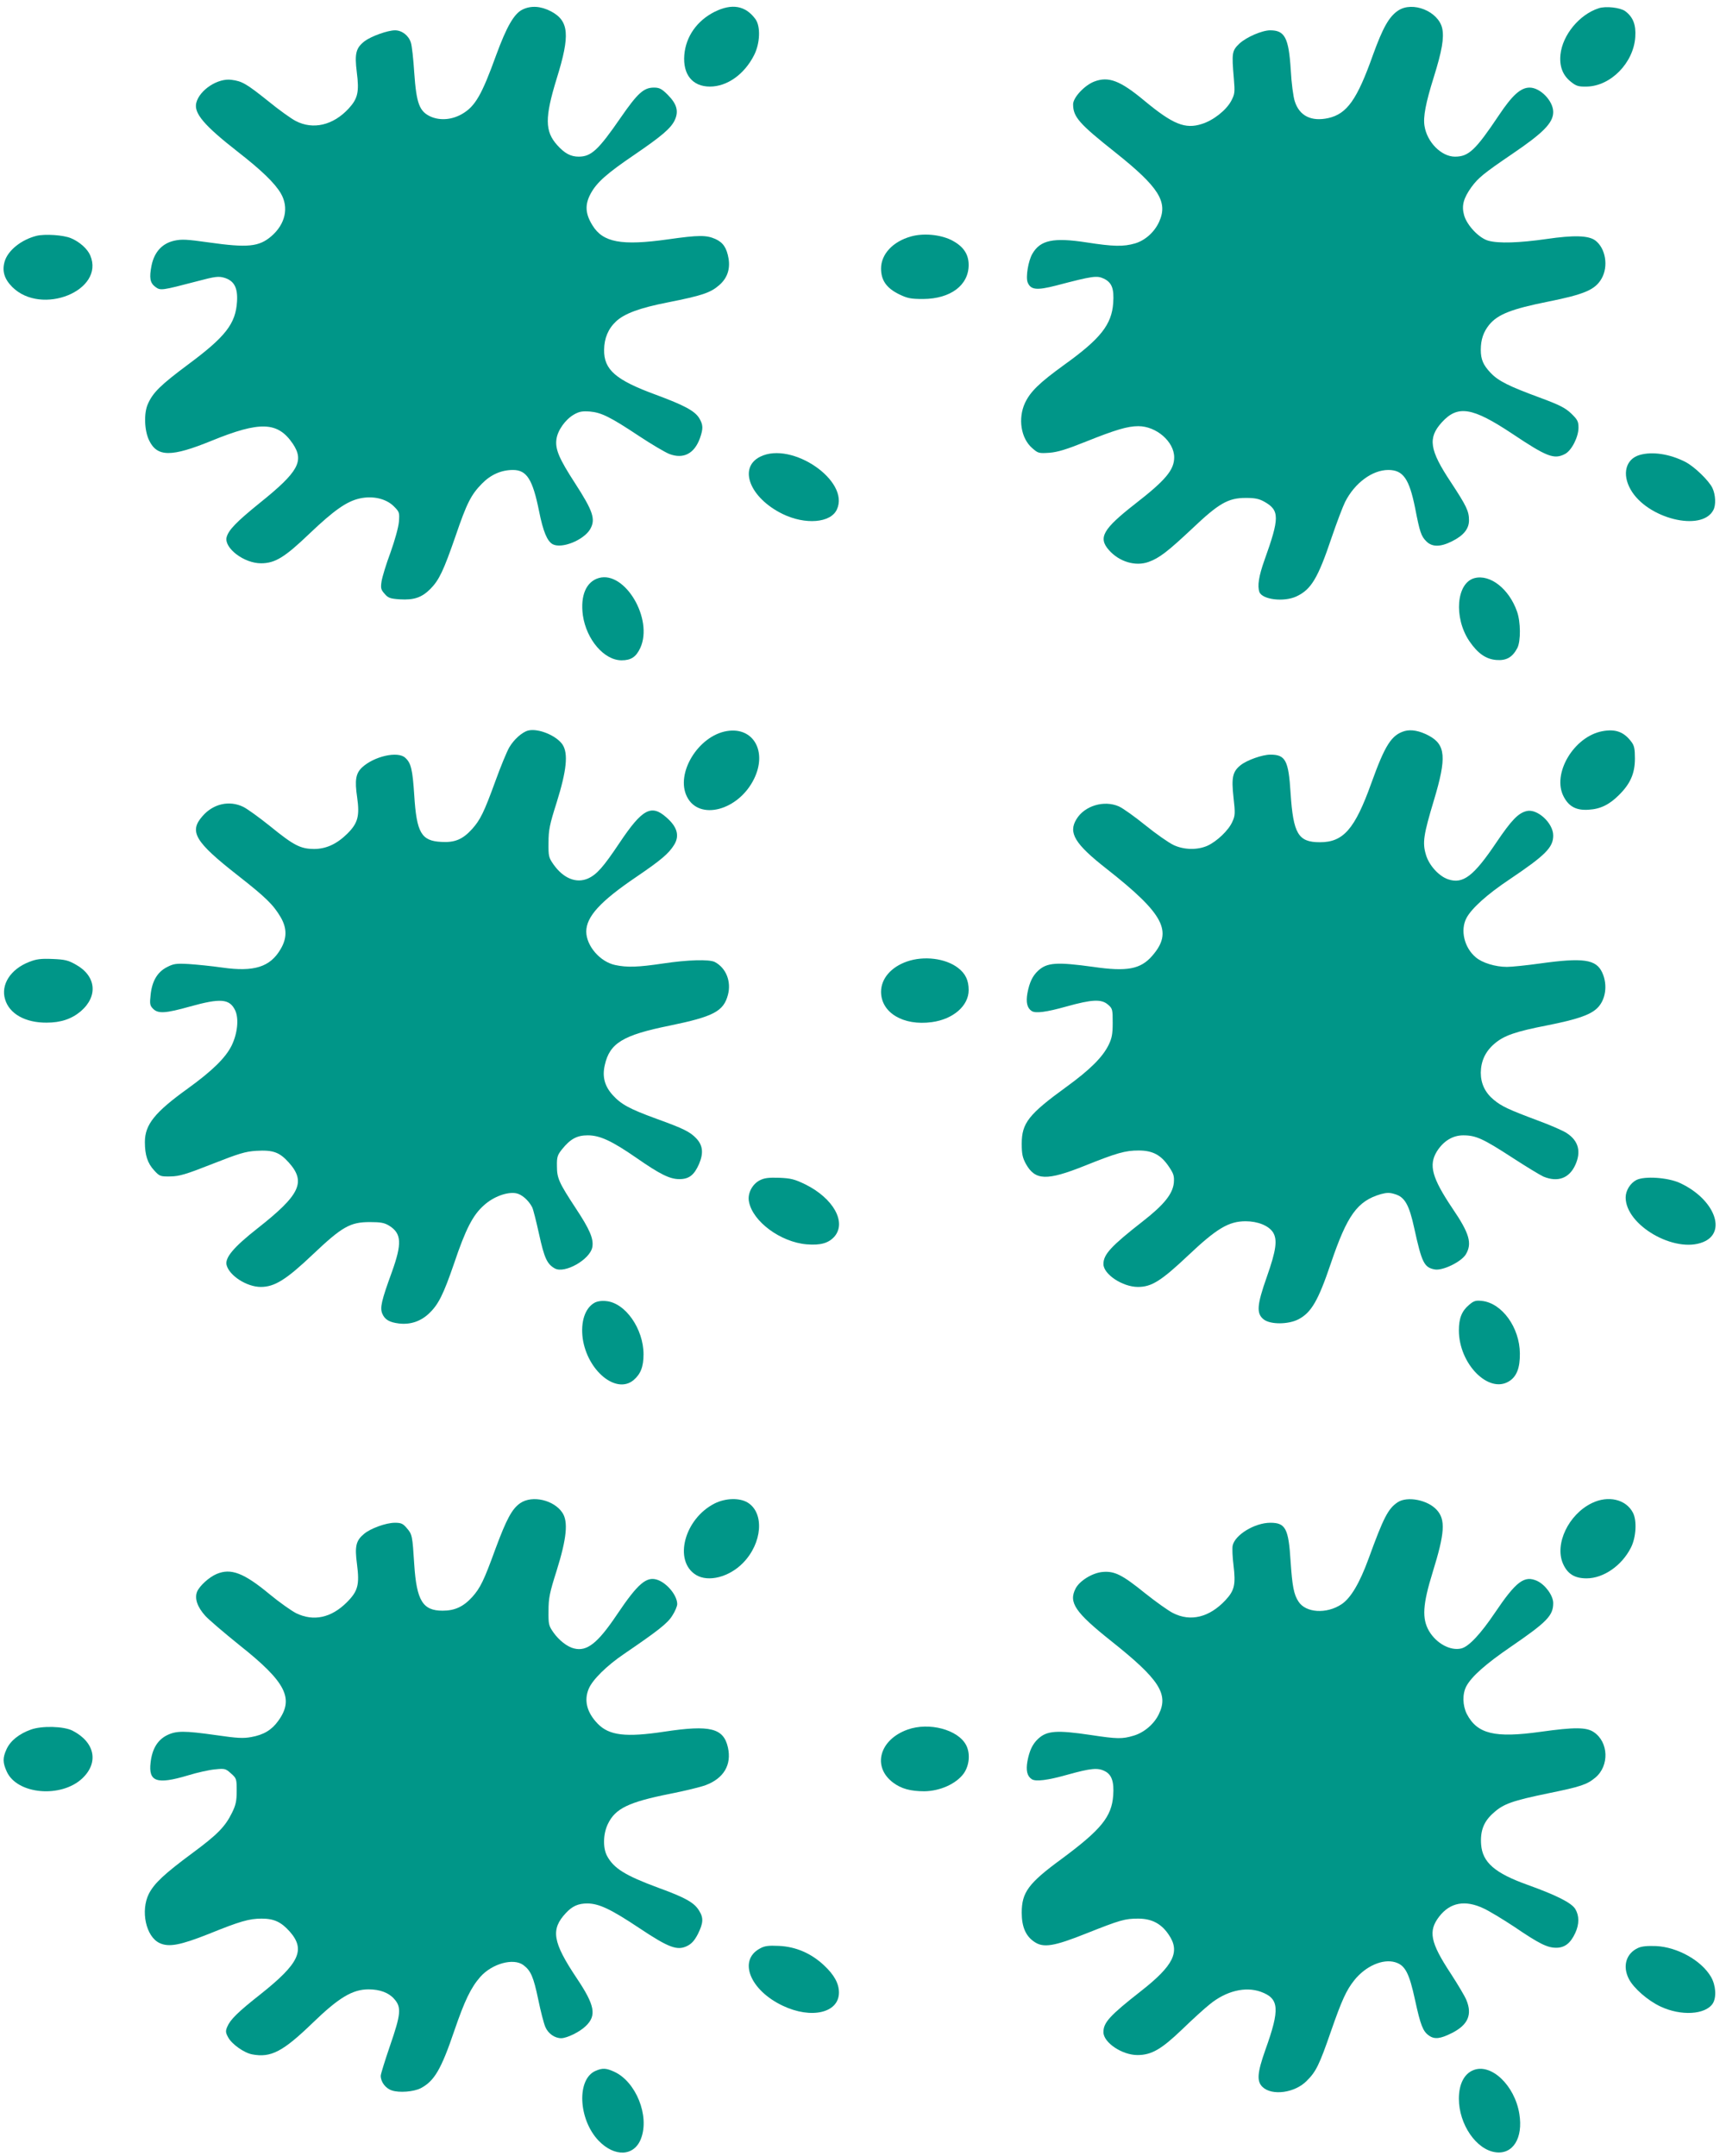 <?xml version="1.0" standalone="no"?>
<!DOCTYPE svg PUBLIC "-//W3C//DTD SVG 20010904//EN"
 "http://www.w3.org/TR/2001/REC-SVG-20010904/DTD/svg10.dtd">
<svg version="1.0" xmlns="http://www.w3.org/2000/svg"
 width="1021pt" height="1280pt" viewBox="0 0 1021 1280"
 preserveAspectRatio="xMidYMid meet">
<g transform="translate(0,1280) scale(0.1,-0.1)"
fill="#009688" stroke="none">
<path d="M3101 12743 c-50 -25 -94 -102 -156 -271 -85 -235 -124 -303 -201
-348 -60 -35 -129 -41 -186 -17 -69 31 -86 78 -99 261 -5 81 -14 162 -20 179
-13 42 -53 73 -94 73 -44 0 -141 -35 -180 -64 -52 -40 -61 -73 -47 -185 15
-117 6 -156 -48 -215 -92 -100 -212 -128 -315 -74 -27 14 -101 67 -162 117
-129 103 -155 119 -218 127 -81 12 -191 -60 -210 -137 -15 -61 47 -134 244
-288 145 -113 222 -188 258 -249 49 -84 27 -183 -57 -255 -73 -62 -139 -69
-372 -36 -128 18 -159 20 -204 10 -71 -16 -117 -66 -134 -145 -15 -75 -10
-105 22 -129 31 -23 36 -22 247 33 109 29 128 31 163 21 58 -18 80 -59 75
-141 -8 -132 -68 -209 -292 -375 -162 -121 -207 -165 -237 -233 -25 -55 -21
-158 7 -216 48 -100 132 -100 370 -3 289 118 394 114 483 -17 69 -103 34 -167
-195 -351 -141 -114 -187 -162 -198 -205 -15 -64 105 -155 205 -154 83 0 141
36 287 176 145 138 221 192 299 209 77 17 156 -1 202 -47 33 -33 34 -37 30
-92 -3 -33 -24 -109 -50 -182 -26 -69 -49 -146 -53 -171 -6 -40 -4 -50 18 -74
21 -25 33 -29 90 -33 84 -5 130 10 182 62 52 53 78 108 150 316 66 194 92 244
156 309 53 54 115 81 184 81 82 0 117 -56 155 -245 24 -120 48 -178 81 -196
54 -28 183 24 222 89 34 59 18 107 -90 274 -94 145 -118 201 -110 260 7 53 52
116 102 146 33 19 50 22 96 19 68 -6 120 -31 293 -146 74 -49 154 -96 179
-106 84 -32 149 2 182 94 20 57 19 79 -4 118 -27 44 -89 77 -259 140 -237 87
-308 148 -306 267 1 68 24 124 71 168 49 46 139 80 308 113 202 40 252 57 303
101 48 41 67 94 57 158 -11 64 -32 96 -78 117 -54 24 -99 24 -282 -2 -277 -39
-386 -18 -448 83 -43 69 -46 123 -11 188 36 67 96 120 261 232 161 110 215
156 238 204 25 53 13 96 -40 150 -37 37 -51 44 -83 44 -61 0 -97 -33 -198
-179 -133 -193 -175 -231 -249 -231 -47 0 -83 19 -127 68 -74 82 -75 163 -3
397 80 257 73 341 -35 398 -60 31 -118 35 -169 10z"/>
<path d="M4242 12730 c-105 -53 -171 -147 -180 -257 -9 -116 49 -187 152 -187
102 0 204 72 262 186 36 70 40 172 8 215 -59 80 -139 94 -242 43z"/>
<path d="M8299 12737 c-54 -36 -91 -103 -149 -263 -94 -265 -154 -350 -265
-375 -100 -22 -171 12 -199 99 -9 26 -20 110 -24 187 -12 190 -35 235 -122
235 -48 0 -141 -40 -183 -79 -44 -42 -46 -55 -33 -206 7 -84 6 -93 -16 -135
-30 -55 -106 -115 -174 -136 -99 -32 -172 -2 -342 139 -143 119 -212 145 -296
113 -58 -22 -126 -95 -126 -135 0 -75 35 -115 252 -287 257 -205 312 -292 259
-410 -28 -62 -83 -111 -143 -129 -69 -20 -129 -19 -289 6 -196 30 -274 14
-321 -68 -24 -41 -40 -137 -28 -169 18 -45 53 -49 170 -19 217 57 241 60 282
41 48 -23 62 -59 56 -145 -9 -128 -75 -212 -291 -367 -149 -108 -201 -159
-233 -227 -42 -92 -24 -209 43 -267 35 -31 39 -32 102 -28 50 4 102 20 219 67
172 69 246 91 309 91 107 0 213 -92 213 -185 0 -75 -51 -136 -234 -278 -189
-148 -218 -199 -154 -272 61 -70 158 -99 236 -71 64 23 114 62 258 197 159
151 214 183 319 183 55 0 79 -5 111 -23 90 -51 90 -95 0 -346 -34 -95 -43
-154 -30 -190 18 -45 145 -60 219 -26 88 41 128 107 210 351 30 88 66 183 80
211 57 112 161 189 256 189 88 0 124 -52 159 -225 28 -145 36 -168 67 -199 34
-34 83 -34 151 0 69 34 102 74 102 125 0 55 -15 85 -108 227 -127 191 -137
262 -54 354 95 105 181 91 419 -67 205 -137 248 -154 313 -120 39 20 80 101
80 156 0 37 -6 48 -43 84 -36 34 -69 51 -188 95 -182 67 -245 98 -291 147 -43
45 -58 79 -58 136 0 61 16 107 50 149 51 62 133 94 348 137 219 44 281 71 319
137 42 73 24 181 -38 227 -40 29 -126 32 -290 8 -161 -23 -283 -27 -344 -10
-55 15 -127 91 -144 151 -16 57 -4 101 44 168 40 54 71 80 240 195 186 126
245 186 245 250 0 66 -77 145 -140 145 -53 0 -103 -45 -183 -165 -138 -206
-179 -245 -260 -245 -81 0 -166 86 -181 182 -9 53 7 137 55 290 49 157 62 233
50 290 -23 101 -176 163 -262 105z"/>
<path d="M9490 12751 c-115 -37 -215 -159 -227 -275 -7 -69 13 -122 60 -160
33 -27 46 -31 95 -30 143 2 279 141 289 294 5 73 -13 119 -60 154 -29 21 -115
31 -157 17z"/>
<path d="M217 11400 c-91 -23 -169 -86 -189 -151 -17 -57 -3 -105 45 -153 174
-173 550 -21 463 187 -16 39 -64 82 -115 103 -45 19 -154 26 -204 14z"/>
<path d="M5407 11396 c-107 -30 -177 -105 -177 -190 0 -70 32 -116 107 -153
50 -24 69 -28 143 -28 163 1 270 82 270 202 0 66 -33 113 -105 149 -67 32
-165 41 -238 20z"/>
<path d="M4513 10089 c-132 -65 -63 -244 132 -340 135 -66 287 -54 323 27 78
169 -267 406 -455 313z"/>
<path d="M9733 10099 c-83 -24 -106 -114 -53 -206 98 -172 421 -252 490 -122
17 30 14 92 -5 132 -21 44 -108 128 -161 155 -92 47 -196 63 -271 41z"/>
<path d="M3556 9369 c-76 -21 -112 -104 -96 -222 21 -144 126 -267 230 -267
56 0 86 20 111 74 78 171 -91 457 -245 415z"/>
<path d="M8753 9368 c-108 -28 -125 -234 -31 -374 50 -73 98 -107 160 -112 60
-5 96 16 125 71 21 41 20 156 -2 217 -47 134 -159 222 -252 198z"/>
<path d="M3135 8463 c-35 -9 -84 -52 -112 -100 -15 -26 -52 -116 -83 -202 -67
-184 -89 -228 -137 -282 -56 -62 -103 -82 -184 -77 -118 6 -146 54 -160 277
-10 153 -19 191 -53 222 -44 42 -187 9 -258 -58 -36 -35 -43 -75 -28 -176 16
-112 4 -154 -58 -216 -63 -62 -126 -91 -199 -91 -79 1 -118 20 -258 134 -66
53 -138 105 -161 116 -82 40 -178 19 -242 -55 -81 -92 -46 -152 211 -353 163
-128 209 -172 253 -247 38 -65 38 -125 0 -189 -62 -107 -158 -137 -347 -110
-63 9 -152 18 -199 21 -75 4 -90 2 -130 -19 -56 -29 -88 -83 -96 -165 -6 -53
-4 -63 15 -82 30 -30 74 -27 220 14 180 50 234 46 267 -23 23 -49 14 -137 -21
-209 -36 -73 -115 -150 -260 -255 -196 -141 -255 -214 -255 -318 0 -77 16
-126 55 -168 32 -35 36 -37 97 -36 53 1 91 12 248 74 158 62 196 74 261 78
100 6 138 -8 193 -69 104 -116 68 -192 -185 -391 -140 -110 -195 -174 -184
-218 16 -63 120 -130 203 -130 82 0 151 43 309 193 174 165 222 192 338 192
65 0 87 -4 116 -22 73 -46 76 -105 15 -275 -62 -170 -71 -211 -57 -246 15 -36
42 -52 99 -59 67 -8 127 12 176 57 58 54 87 112 152 301 68 202 111 286 177
344 56 51 138 81 191 71 33 -6 74 -42 95 -83 6 -11 24 -83 41 -160 31 -141 47
-177 93 -203 58 -33 209 52 223 126 9 49 -15 105 -97 229 -101 154 -113 180
-113 252 -1 54 3 66 30 100 50 62 89 83 153 83 72 0 143 -33 289 -134 141 -98
198 -126 255 -126 57 0 88 24 117 91 27 64 22 110 -17 151 -37 39 -75 58 -238
117 -159 58 -208 85 -258 140 -48 53 -63 109 -47 178 29 130 107 178 384 234
262 54 321 85 347 183 21 79 -11 160 -78 195 -33 17 -162 13 -308 -9 -148 -22
-213 -24 -283 -9 -90 19 -171 113 -172 198 0 89 83 180 297 325 147 100 193
139 225 191 33 54 18 107 -47 163 -89 79 -143 49 -277 -151 -97 -145 -135
-188 -187 -212 -70 -31 -147 0 -206 84 -28 40 -30 49 -29 129 0 75 7 108 48
237 60 192 70 292 35 345 -37 54 -145 98 -204 83z"/>
<path d="M4315 8460 c-170 -28 -307 -252 -237 -390 72 -144 306 -82 398 106
80 163 -4 310 -161 284z"/>
<path d="M8338 8460 c-78 -23 -116 -82 -198 -310 -98 -273 -166 -350 -305
-350 -129 0 -158 50 -174 291 -12 195 -30 229 -120 229 -47 0 -138 -32 -176
-62 -48 -38 -56 -73 -43 -191 11 -96 10 -109 -7 -146 -22 -50 -91 -116 -148
-142 -59 -26 -139 -25 -202 5 -27 13 -102 65 -165 116 -63 51 -134 102 -159
113 -87 38 -203 4 -251 -76 -50 -81 -10 -147 179 -295 342 -269 396 -373 270
-517 -69 -79 -149 -94 -349 -65 -218 30 -275 26 -328 -23 -33 -31 -51 -69 -63
-132 -10 -55 -2 -89 25 -107 23 -15 86 -7 207 27 151 42 207 45 246 11 27 -23
28 -29 28 -108 0 -67 -5 -92 -24 -131 -36 -73 -109 -146 -249 -248 -226 -164
-267 -216 -267 -339 0 -61 5 -83 25 -120 55 -98 123 -101 348 -11 192 77 242
91 321 91 84 0 133 -27 179 -95 29 -43 33 -56 30 -97 -7 -66 -58 -130 -185
-229 -188 -147 -233 -196 -233 -253 0 -61 114 -136 205 -136 81 0 138 36 297
186 170 161 242 204 342 204 72 0 136 -26 162 -65 28 -44 20 -106 -36 -265
-60 -170 -63 -219 -17 -254 41 -30 145 -29 205 2 76 40 117 110 192 332 97
286 157 370 297 411 34 9 52 10 83 0 59 -17 85 -64 115 -202 45 -206 59 -233
121 -245 47 -9 157 44 185 89 39 65 22 125 -79 273 -122 182 -142 257 -93 338
39 62 94 96 157 96 75 0 118 -20 289 -131 83 -54 167 -105 187 -114 85 -35
153 -10 189 69 36 79 19 143 -49 188 -21 15 -100 49 -176 77 -171 64 -212 83
-259 122 -51 42 -77 96 -77 161 1 69 27 125 80 171 58 50 125 73 320 111 170
34 247 60 289 99 52 48 66 139 32 213 -36 79 -112 90 -371 54 -79 -11 -167
-20 -195 -20 -68 0 -147 24 -185 57 -68 57 -93 161 -55 233 30 57 123 141 255
229 214 144 260 190 260 261 0 74 -95 161 -158 145 -50 -12 -90 -54 -180 -187
-134 -199 -197 -248 -286 -218 -54 18 -114 83 -132 147 -21 71 -14 117 48 323
76 253 70 329 -31 383 -54 29 -105 38 -143 27z"/>
<path d="M9511 8459 c-169 -32 -300 -253 -229 -388 31 -60 76 -83 148 -78 70
4 123 30 180 87 68 67 95 129 95 217 0 57 -4 77 -21 99 -44 59 -94 78 -173 63z"/>
<path d="M172 7089 c-110 -43 -168 -135 -142 -221 25 -87 121 -140 247 -139
84 0 149 22 203 68 103 89 91 209 -29 276 -47 27 -67 31 -140 34 -69 3 -97 -1
-139 -18z"/>
<path d="M5384 7092 c-95 -33 -154 -102 -154 -180 0 -124 132 -203 301 -180
127 17 219 97 219 190 0 59 -19 98 -63 132 -74 57 -202 73 -303 38z"/>
<path d="M4510 5793 c-45 -23 -74 -79 -64 -127 22 -118 188 -240 342 -253 83
-7 132 7 167 48 70 85 -9 225 -173 307 -66 32 -87 37 -156 40 -63 2 -89 -1
-116 -15z"/>
<path d="M9714 5795 c-37 -19 -64 -63 -64 -104 0 -165 291 -333 459 -265 146
58 67 258 -139 352 -71 32 -208 41 -256 17z"/>
<path d="M3529 5066 c-57 -32 -83 -114 -70 -212 28 -192 199 -333 302 -247 42
36 59 79 59 153 0 151 -108 306 -222 316 -26 3 -53 -1 -69 -10z"/>
<path d="M8721 5054 c-44 -37 -61 -80 -61 -152 0 -199 177 -378 298 -302 45
28 65 79 64 165 -1 154 -106 299 -225 312 -36 4 -48 1 -76 -23z"/>
<path d="M3089 3877 c-49 -33 -82 -94 -148 -272 -69 -190 -90 -232 -138 -286
-52 -57 -103 -81 -176 -81 -117 0 -154 59 -168 274 -11 173 -12 179 -45 217
-22 26 -33 31 -70 31 -52 0 -144 -33 -183 -66 -48 -40 -56 -73 -42 -179 16
-123 6 -161 -60 -227 -93 -93 -198 -115 -301 -65 -29 15 -100 65 -158 113
-152 126 -229 156 -314 120 -45 -19 -101 -70 -116 -105 -16 -40 1 -91 49 -144
20 -22 111 -100 203 -174 276 -219 326 -317 229 -450 -38 -53 -86 -82 -159
-95 -48 -9 -84 -7 -208 11 -191 27 -238 27 -294 -1 -55 -28 -87 -81 -96 -161
-14 -115 37 -132 221 -77 55 17 127 33 161 36 58 6 63 5 95 -24 33 -29 34 -33
34 -104 0 -59 -5 -83 -27 -128 -41 -84 -87 -131 -236 -241 -166 -123 -226
-179 -258 -241 -51 -101 -18 -255 63 -293 55 -26 123 -13 292 54 185 75 240
91 314 91 74 0 116 -20 167 -77 95 -108 57 -189 -175 -373 -132 -104 -178
-149 -196 -192 -11 -26 -10 -35 6 -64 22 -40 94 -91 142 -100 111 -21 182 16
358 186 156 151 237 200 333 200 67 0 120 -20 152 -57 44 -49 40 -90 -25 -278
-30 -88 -55 -168 -55 -178 0 -37 29 -75 66 -87 44 -15 130 -8 171 13 81 42
122 112 200 342 61 178 98 255 154 319 70 79 197 114 256 70 44 -33 60 -70 88
-204 14 -69 33 -142 42 -163 17 -40 56 -67 95 -67 35 1 109 37 145 72 66 63
54 124 -54 285 -143 214 -155 289 -64 386 38 41 73 57 128 57 69 -1 138 -33
309 -147 174 -116 224 -134 282 -106 27 13 45 33 65 72 32 65 34 95 7 138 -29
48 -80 77 -242 136 -197 73 -265 115 -305 190 -25 48 -23 131 6 190 44 91 123
129 369 178 86 17 181 40 210 51 108 40 156 121 133 224 -26 115 -105 135
-376 94 -231 -35 -329 -23 -397 47 -64 66 -83 138 -53 208 22 53 107 137 209
206 202 138 259 182 287 228 16 24 29 56 29 68 0 50 -57 121 -114 143 -67 25
-118 -18 -245 -207 -113 -168 -177 -219 -254 -199 -39 9 -90 49 -122 95 -28
40 -30 49 -29 129 0 75 7 108 48 237 60 192 70 292 34 345 -50 75 -178 105
-249 57z"/>
<path d="M4243 3875 c-181 -91 -247 -342 -111 -425 73 -44 196 -13 279 72 114
117 128 296 27 358 -48 29 -130 27 -195 -5z"/>
<path d="M8297 3882 c-57 -38 -84 -90 -173 -335 -53 -145 -106 -235 -161 -271
-89 -59 -212 -51 -255 16 -28 42 -37 92 -47 239 -12 195 -30 229 -120 229 -93
0 -211 -72 -224 -136 -3 -16 -1 -68 5 -115 14 -116 6 -151 -47 -208 -96 -103
-208 -130 -312 -77 -28 14 -102 67 -165 117 -136 110 -181 133 -252 127 -61
-5 -137 -52 -161 -98 -43 -83 -4 -141 212 -313 283 -225 341 -313 282 -433
-28 -59 -88 -110 -150 -128 -67 -20 -96 -20 -254 4 -202 30 -261 26 -313 -23
-33 -31 -51 -69 -63 -132 -10 -55 -2 -89 25 -107 23 -16 95 -7 215 27 137 38
178 42 220 20 40 -20 55 -63 49 -144 -9 -127 -73 -204 -308 -378 -195 -143
-235 -197 -235 -318 0 -84 24 -139 75 -173 54 -37 116 -27 311 51 199 79 227
87 305 87 81 0 138 -30 182 -96 69 -101 28 -183 -166 -335 -185 -145 -222
-186 -222 -243 0 -62 111 -136 202 -136 84 0 143 35 266 153 59 57 132 124
164 149 97 79 210 106 301 74 111 -40 116 -101 28 -346 -48 -136 -52 -186 -16
-220 56 -53 191 -35 261 36 56 55 76 96 145 296 64 184 91 243 138 302 67 84
169 129 243 107 59 -18 83 -63 118 -225 32 -148 47 -186 82 -210 33 -24 68
-20 137 15 95 48 122 109 85 197 -8 20 -50 91 -93 157 -121 184 -134 251 -68
337 65 84 154 101 265 48 34 -16 115 -65 180 -108 150 -102 197 -125 250 -125
50 0 85 27 113 88 24 52 24 102 0 142 -23 37 -110 81 -282 143 -196 70 -269
134 -277 240 -6 82 16 138 75 189 59 53 112 71 324 115 192 39 230 52 279 93
84 70 79 211 -9 270 -44 30 -116 30 -316 2 -272 -38 -376 -13 -438 106 -25 50
-27 118 -3 164 31 58 114 132 266 236 213 146 250 184 250 258 0 44 -46 108
-94 131 -77 36 -126 -1 -254 -191 -83 -123 -153 -198 -197 -209 -65 -16 -148
29 -192 103 -43 74 -38 157 21 348 73 235 78 314 24 372 -54 59 -174 82 -231
45z"/>
<path d="M9450 3877 c-139 -67 -223 -243 -172 -360 27 -61 69 -87 140 -87 100
0 209 75 263 182 31 60 37 161 12 208 -41 79 -146 104 -243 57z"/>
<path d="M183 2532 c-70 -25 -121 -66 -144 -116 -24 -52 -23 -80 1 -133 61
-136 323 -159 449 -40 99 94 74 215 -59 283 -52 26 -181 30 -247 6z"/>
<path d="M5387 2532 c-167 -60 -211 -221 -85 -315 48 -36 103 -51 185 -51 93
1 189 44 234 106 33 47 40 118 14 168 -48 92 -220 138 -348 92z"/>
<path d="M4510 1232 c-129 -70 -58 -247 136 -339 170 -81 334 -43 334 78 0 54
-28 105 -89 162 -76 71 -166 110 -266 115 -65 3 -87 0 -115 -16z"/>
<path d="M9724 1236 c-71 -32 -94 -108 -55 -184 28 -55 113 -129 188 -164 121
-57 266 -49 310 18 23 36 19 108 -11 159 -57 97 -199 176 -325 182 -51 2 -86
-1 -107 -11z"/>
<path d="M3535 506 c-113 -49 -102 -288 18 -414 95 -99 212 -94 252 12 52 135
-30 338 -159 397 -48 22 -70 23 -111 5z"/>
<path d="M8745 510 c-54 -22 -85 -83 -85 -169 0 -152 103 -303 218 -318 103
-14 164 84 141 227 -27 170 -168 304 -274 260z"/>
</g>
</svg>
